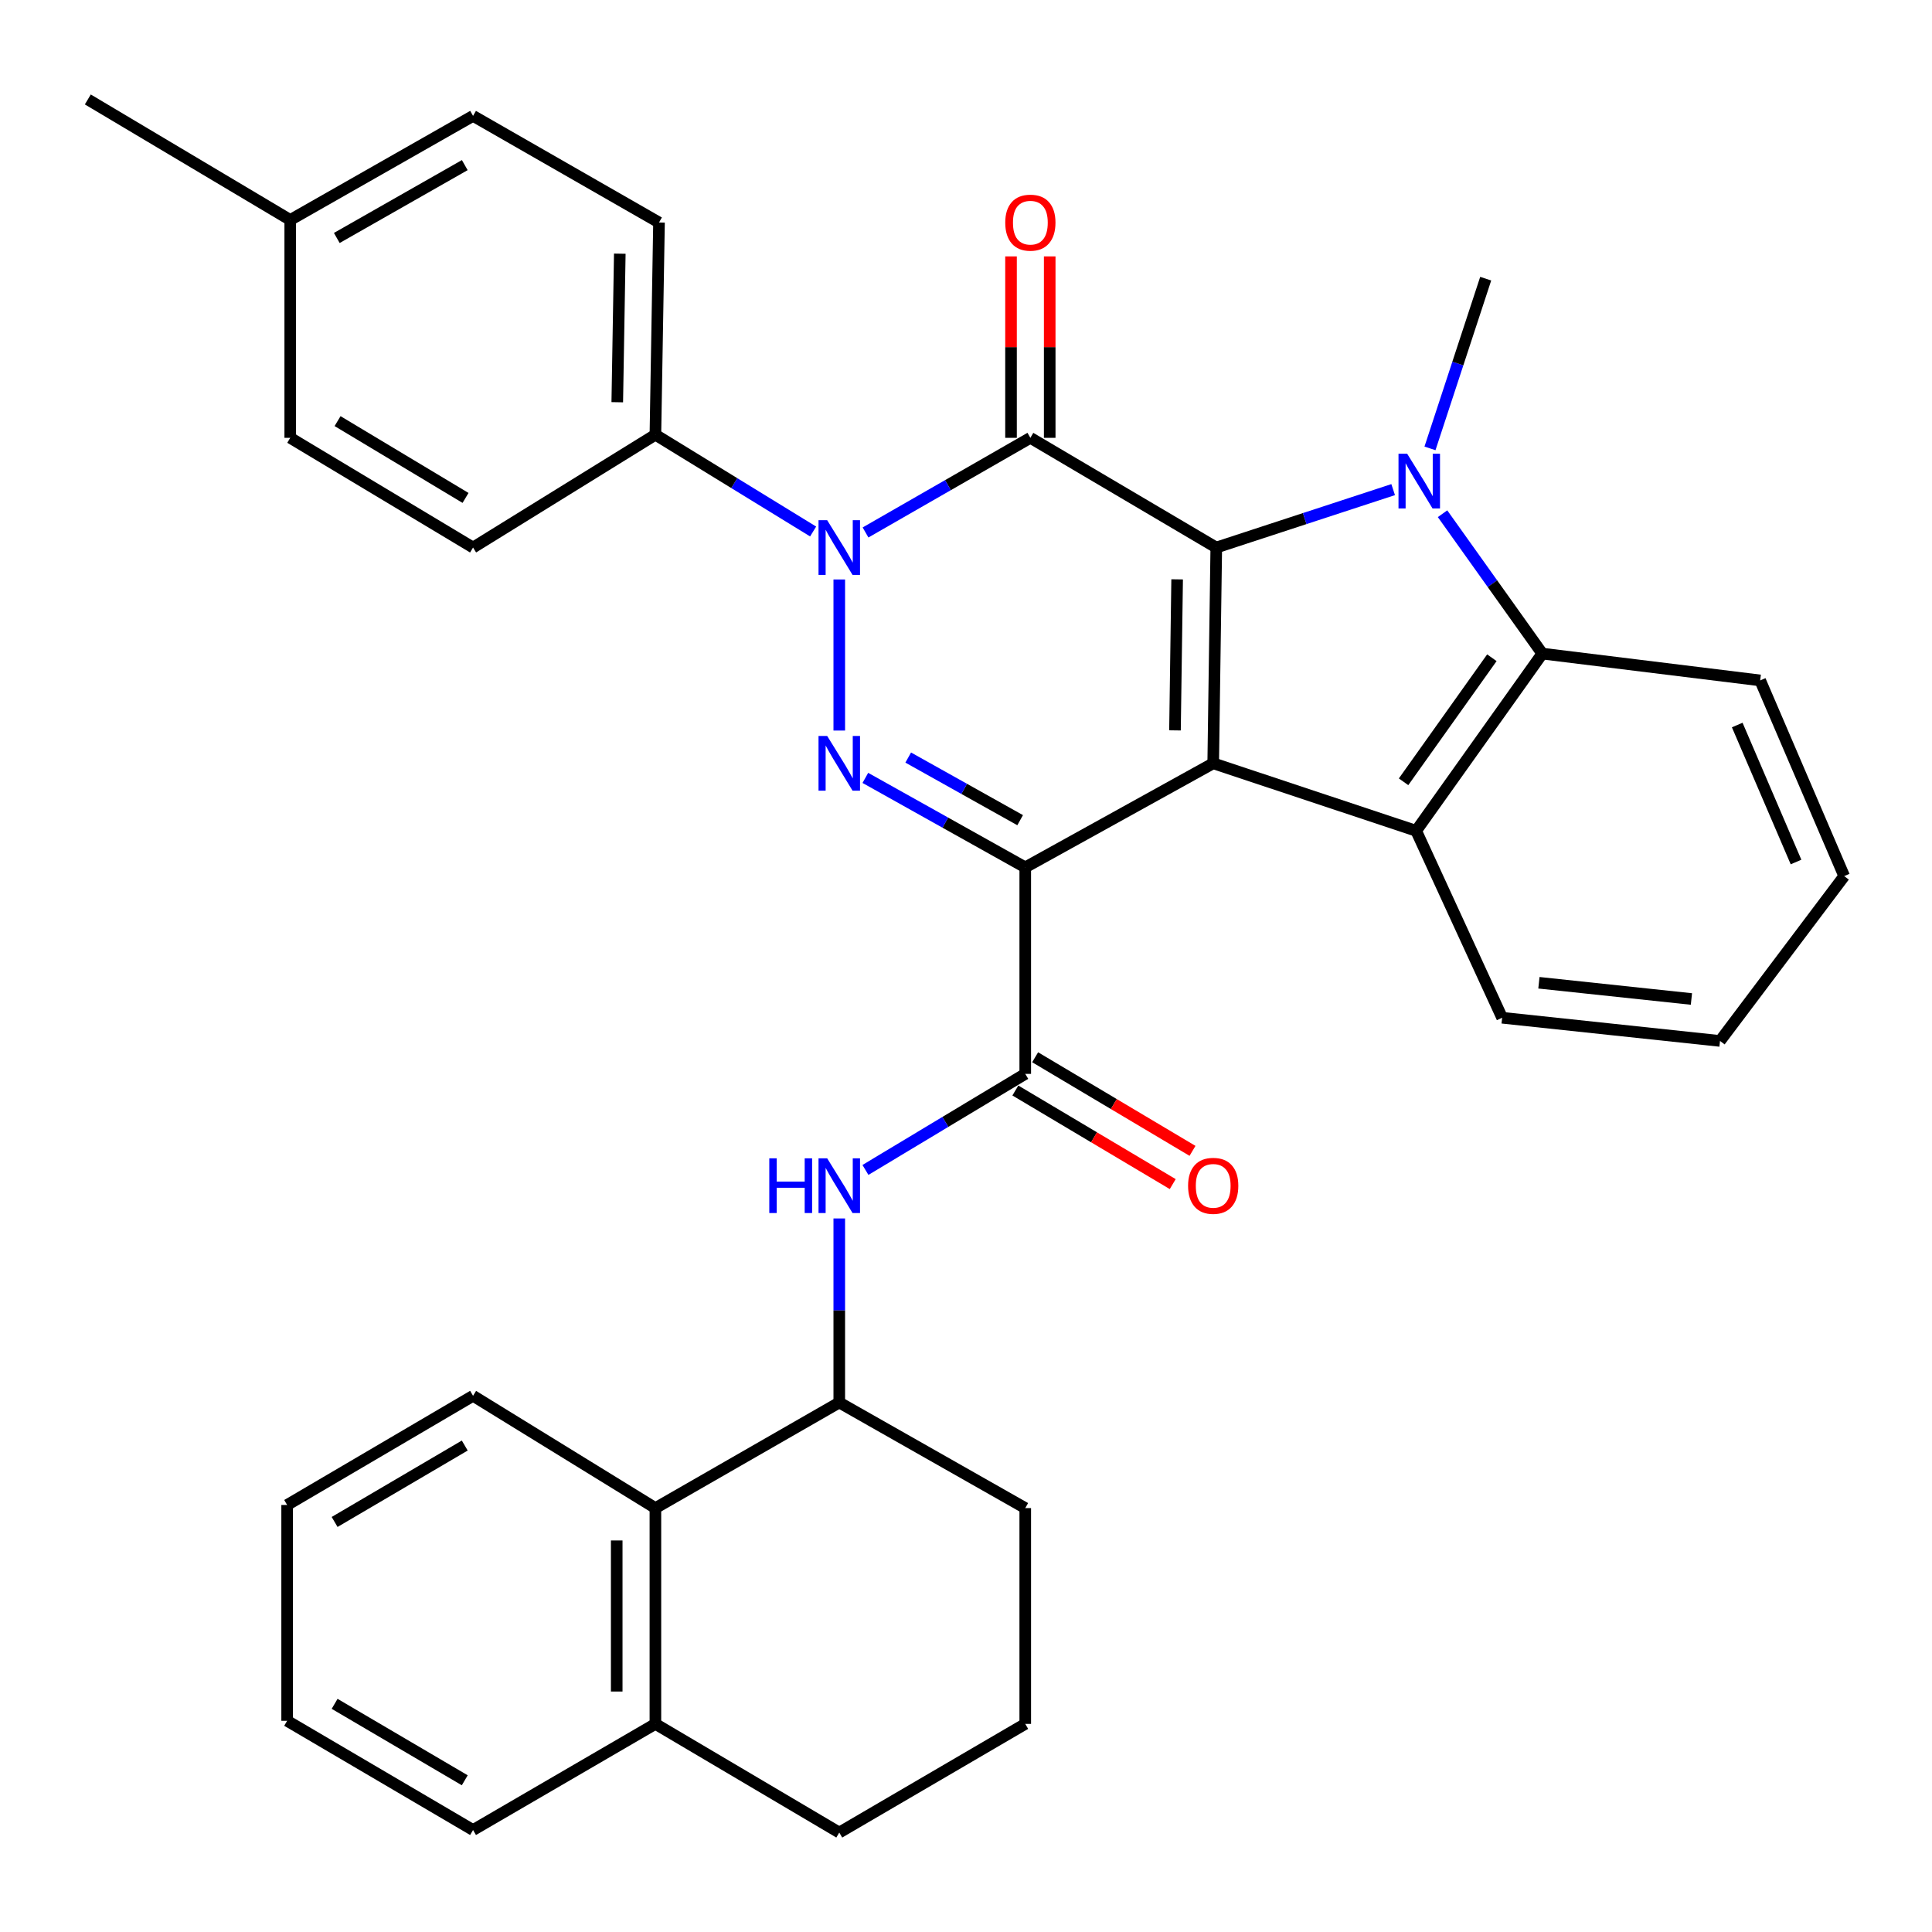 <?xml version='1.0' encoding='iso-8859-1'?>
<svg version='1.1' baseProfile='full'
              xmlns='http://www.w3.org/2000/svg'
                      xmlns:rdkit='http://www.rdkit.org/xml'
                      xmlns:xlink='http://www.w3.org/1999/xlink'
                  xml:space='preserve'
width='1000px' height='1000px' viewBox='0 0 1000 1000'>
<!-- END OF HEADER -->
<rect style='opacity:1.0;fill:#FFFFFF;stroke:none' width='1000' height='1000' x='0' y='0'> </rect>
<path class='bond-0' d='M 530.667,448.944 L 627.952,395.084' style='fill:none;fill-rule:evenodd;stroke:#000000;stroke-width:6px;stroke-linecap:butt;stroke-linejoin:miter;stroke-opacity:1' />
<path class='bond-3' d='M 530.667,448.944 L 489.285,425.79' style='fill:none;fill-rule:evenodd;stroke:#000000;stroke-width:6px;stroke-linecap:butt;stroke-linejoin:miter;stroke-opacity:1' />
<path class='bond-3' d='M 489.285,425.79 L 447.903,402.636' style='fill:none;fill-rule:evenodd;stroke:#0000FF;stroke-width:6px;stroke-linecap:butt;stroke-linejoin:miter;stroke-opacity:1' />
<path class='bond-3' d='M 528.029,424.525 L 499.061,408.317' style='fill:none;fill-rule:evenodd;stroke:#000000;stroke-width:6px;stroke-linecap:butt;stroke-linejoin:miter;stroke-opacity:1' />
<path class='bond-3' d='M 499.061,408.317 L 470.094,392.109' style='fill:none;fill-rule:evenodd;stroke:#0000FF;stroke-width:6px;stroke-linecap:butt;stroke-linejoin:miter;stroke-opacity:1' />
<path class='bond-7' d='M 530.667,448.944 L 530.667,555.839' style='fill:none;fill-rule:evenodd;stroke:#000000;stroke-width:6px;stroke-linecap:butt;stroke-linejoin:miter;stroke-opacity:1' />
<path class='bond-1' d='M 627.952,395.084 L 629.543,283.406' style='fill:none;fill-rule:evenodd;stroke:#000000;stroke-width:6px;stroke-linecap:butt;stroke-linejoin:miter;stroke-opacity:1' />
<path class='bond-1' d='M 608.171,378.047 L 609.284,299.872' style='fill:none;fill-rule:evenodd;stroke:#000000;stroke-width:6px;stroke-linecap:butt;stroke-linejoin:miter;stroke-opacity:1' />
<path class='bond-6' d='M 627.952,395.084 L 733.001,430.023' style='fill:none;fill-rule:evenodd;stroke:#000000;stroke-width:6px;stroke-linecap:butt;stroke-linejoin:miter;stroke-opacity:1' />
<path class='bond-5' d='M 629.543,283.406 L 675.321,268.414' style='fill:none;fill-rule:evenodd;stroke:#000000;stroke-width:6px;stroke-linecap:butt;stroke-linejoin:miter;stroke-opacity:1' />
<path class='bond-5' d='M 675.321,268.414 L 721.099,253.423' style='fill:none;fill-rule:evenodd;stroke:#0000FF;stroke-width:6px;stroke-linecap:butt;stroke-linejoin:miter;stroke-opacity:1' />
<path class='bond-34' d='M 629.543,283.406 L 533.314,226.621' style='fill:none;fill-rule:evenodd;stroke:#000000;stroke-width:6px;stroke-linecap:butt;stroke-linejoin:miter;stroke-opacity:1' />
<path class='bond-2' d='M 533.314,226.621 L 490.656,251.112' style='fill:none;fill-rule:evenodd;stroke:#000000;stroke-width:6px;stroke-linecap:butt;stroke-linejoin:miter;stroke-opacity:1' />
<path class='bond-2' d='M 490.656,251.112 L 447.997,275.603' style='fill:none;fill-rule:evenodd;stroke:#0000FF;stroke-width:6px;stroke-linecap:butt;stroke-linejoin:miter;stroke-opacity:1' />
<path class='bond-13' d='M 543.326,226.621 L 543.326,179.666' style='fill:none;fill-rule:evenodd;stroke:#000000;stroke-width:6px;stroke-linecap:butt;stroke-linejoin:miter;stroke-opacity:1' />
<path class='bond-13' d='M 543.326,179.666 L 543.326,132.711' style='fill:none;fill-rule:evenodd;stroke:#FF0000;stroke-width:6px;stroke-linecap:butt;stroke-linejoin:miter;stroke-opacity:1' />
<path class='bond-13' d='M 523.303,226.621 L 523.303,179.666' style='fill:none;fill-rule:evenodd;stroke:#000000;stroke-width:6px;stroke-linecap:butt;stroke-linejoin:miter;stroke-opacity:1' />
<path class='bond-13' d='M 523.303,179.666 L 523.303,132.711' style='fill:none;fill-rule:evenodd;stroke:#FF0000;stroke-width:6px;stroke-linecap:butt;stroke-linejoin:miter;stroke-opacity:1' />
<path class='bond-4' d='M 434.405,378.132 L 434.405,299.934' style='fill:none;fill-rule:evenodd;stroke:#0000FF;stroke-width:6px;stroke-linecap:butt;stroke-linejoin:miter;stroke-opacity:1' />
<path class='bond-11' d='M 420.874,275.103 L 380.054,250.055' style='fill:none;fill-rule:evenodd;stroke:#0000FF;stroke-width:6px;stroke-linecap:butt;stroke-linejoin:miter;stroke-opacity:1' />
<path class='bond-11' d='M 380.054,250.055 L 339.234,225.008' style='fill:none;fill-rule:evenodd;stroke:#000000;stroke-width:6px;stroke-linecap:butt;stroke-linejoin:miter;stroke-opacity:1' />
<path class='bond-18' d='M 740.157,232.085 L 754.577,188.163' style='fill:none;fill-rule:evenodd;stroke:#0000FF;stroke-width:6px;stroke-linecap:butt;stroke-linejoin:miter;stroke-opacity:1' />
<path class='bond-18' d='M 754.577,188.163 L 768.996,144.241' style='fill:none;fill-rule:evenodd;stroke:#000000;stroke-width:6px;stroke-linecap:butt;stroke-linejoin:miter;stroke-opacity:1' />
<path class='bond-35' d='M 746.659,265.903 L 772.477,302.101' style='fill:none;fill-rule:evenodd;stroke:#0000FF;stroke-width:6px;stroke-linecap:butt;stroke-linejoin:miter;stroke-opacity:1' />
<path class='bond-35' d='M 772.477,302.101 L 798.295,338.3' style='fill:none;fill-rule:evenodd;stroke:#000000;stroke-width:6px;stroke-linecap:butt;stroke-linejoin:miter;stroke-opacity:1' />
<path class='bond-8' d='M 733.001,430.023 L 798.295,338.3' style='fill:none;fill-rule:evenodd;stroke:#000000;stroke-width:6px;stroke-linecap:butt;stroke-linejoin:miter;stroke-opacity:1' />
<path class='bond-8' d='M 726.484,404.653 L 772.19,340.447' style='fill:none;fill-rule:evenodd;stroke:#000000;stroke-width:6px;stroke-linecap:butt;stroke-linejoin:miter;stroke-opacity:1' />
<path class='bond-19' d='M 733.001,430.023 L 777.506,526.785' style='fill:none;fill-rule:evenodd;stroke:#000000;stroke-width:6px;stroke-linecap:butt;stroke-linejoin:miter;stroke-opacity:1' />
<path class='bond-9' d='M 530.667,555.839 L 489.31,580.699' style='fill:none;fill-rule:evenodd;stroke:#000000;stroke-width:6px;stroke-linecap:butt;stroke-linejoin:miter;stroke-opacity:1' />
<path class='bond-9' d='M 489.31,580.699 L 447.953,605.559' style='fill:none;fill-rule:evenodd;stroke:#0000FF;stroke-width:6px;stroke-linecap:butt;stroke-linejoin:miter;stroke-opacity:1' />
<path class='bond-14' d='M 525.55,564.443 L 566.277,588.668' style='fill:none;fill-rule:evenodd;stroke:#000000;stroke-width:6px;stroke-linecap:butt;stroke-linejoin:miter;stroke-opacity:1' />
<path class='bond-14' d='M 566.277,588.668 L 607.005,612.892' style='fill:none;fill-rule:evenodd;stroke:#FF0000;stroke-width:6px;stroke-linecap:butt;stroke-linejoin:miter;stroke-opacity:1' />
<path class='bond-14' d='M 535.785,547.235 L 576.512,571.459' style='fill:none;fill-rule:evenodd;stroke:#000000;stroke-width:6px;stroke-linecap:butt;stroke-linejoin:miter;stroke-opacity:1' />
<path class='bond-14' d='M 576.512,571.459 L 617.24,595.684' style='fill:none;fill-rule:evenodd;stroke:#FF0000;stroke-width:6px;stroke-linecap:butt;stroke-linejoin:miter;stroke-opacity:1' />
<path class='bond-23' d='M 798.295,338.3 L 911.064,352.182' style='fill:none;fill-rule:evenodd;stroke:#000000;stroke-width:6px;stroke-linecap:butt;stroke-linejoin:miter;stroke-opacity:1' />
<path class='bond-10' d='M 434.405,630.669 L 434.405,678.303' style='fill:none;fill-rule:evenodd;stroke:#0000FF;stroke-width:6px;stroke-linecap:butt;stroke-linejoin:miter;stroke-opacity:1' />
<path class='bond-10' d='M 434.405,678.303 L 434.405,725.938' style='fill:none;fill-rule:evenodd;stroke:#000000;stroke-width:6px;stroke-linecap:butt;stroke-linejoin:miter;stroke-opacity:1' />
<path class='bond-12' d='M 434.405,725.938 L 339.234,780.587' style='fill:none;fill-rule:evenodd;stroke:#000000;stroke-width:6px;stroke-linecap:butt;stroke-linejoin:miter;stroke-opacity:1' />
<path class='bond-24' d='M 434.405,725.938 L 530.667,780.587' style='fill:none;fill-rule:evenodd;stroke:#000000;stroke-width:6px;stroke-linecap:butt;stroke-linejoin:miter;stroke-opacity:1' />
<path class='bond-16' d='M 339.234,225.008 L 341.103,115.165' style='fill:none;fill-rule:evenodd;stroke:#000000;stroke-width:6px;stroke-linecap:butt;stroke-linejoin:miter;stroke-opacity:1' />
<path class='bond-16' d='M 319.495,208.191 L 320.803,131.301' style='fill:none;fill-rule:evenodd;stroke:#000000;stroke-width:6px;stroke-linecap:butt;stroke-linejoin:miter;stroke-opacity:1' />
<path class='bond-17' d='M 339.234,225.008 L 244.852,283.406' style='fill:none;fill-rule:evenodd;stroke:#000000;stroke-width:6px;stroke-linecap:butt;stroke-linejoin:miter;stroke-opacity:1' />
<path class='bond-15' d='M 339.234,780.587 L 339.234,892.288' style='fill:none;fill-rule:evenodd;stroke:#000000;stroke-width:6px;stroke-linecap:butt;stroke-linejoin:miter;stroke-opacity:1' />
<path class='bond-15' d='M 319.212,797.342 L 319.212,875.533' style='fill:none;fill-rule:evenodd;stroke:#000000;stroke-width:6px;stroke-linecap:butt;stroke-linejoin:miter;stroke-opacity:1' />
<path class='bond-26' d='M 339.234,780.587 L 244.852,722.467' style='fill:none;fill-rule:evenodd;stroke:#000000;stroke-width:6px;stroke-linecap:butt;stroke-linejoin:miter;stroke-opacity:1' />
<path class='bond-28' d='M 339.234,892.288 L 244.852,947.215' style='fill:none;fill-rule:evenodd;stroke:#000000;stroke-width:6px;stroke-linecap:butt;stroke-linejoin:miter;stroke-opacity:1' />
<path class='bond-37' d='M 339.234,892.288 L 434.405,948.528' style='fill:none;fill-rule:evenodd;stroke:#000000;stroke-width:6px;stroke-linecap:butt;stroke-linejoin:miter;stroke-opacity:1' />
<path class='bond-20' d='M 341.103,115.165 L 244.852,59.982' style='fill:none;fill-rule:evenodd;stroke:#000000;stroke-width:6px;stroke-linecap:butt;stroke-linejoin:miter;stroke-opacity:1' />
<path class='bond-21' d='M 244.852,283.406 L 150.226,226.621' style='fill:none;fill-rule:evenodd;stroke:#000000;stroke-width:6px;stroke-linecap:butt;stroke-linejoin:miter;stroke-opacity:1' />
<path class='bond-21' d='M 240.961,257.72 L 174.722,217.971' style='fill:none;fill-rule:evenodd;stroke:#000000;stroke-width:6px;stroke-linecap:butt;stroke-linejoin:miter;stroke-opacity:1' />
<path class='bond-30' d='M 777.506,526.785 L 890.275,538.787' style='fill:none;fill-rule:evenodd;stroke:#000000;stroke-width:6px;stroke-linecap:butt;stroke-linejoin:miter;stroke-opacity:1' />
<path class='bond-30' d='M 796.54,508.676 L 875.478,517.077' style='fill:none;fill-rule:evenodd;stroke:#000000;stroke-width:6px;stroke-linecap:butt;stroke-linejoin:miter;stroke-opacity:1' />
<path class='bond-38' d='M 244.852,59.982 L 150.226,113.852' style='fill:none;fill-rule:evenodd;stroke:#000000;stroke-width:6px;stroke-linecap:butt;stroke-linejoin:miter;stroke-opacity:1' />
<path class='bond-38' d='M 240.564,85.462 L 174.325,123.172' style='fill:none;fill-rule:evenodd;stroke:#000000;stroke-width:6px;stroke-linecap:butt;stroke-linejoin:miter;stroke-opacity:1' />
<path class='bond-22' d='M 150.226,226.621 L 150.226,113.852' style='fill:none;fill-rule:evenodd;stroke:#000000;stroke-width:6px;stroke-linecap:butt;stroke-linejoin:miter;stroke-opacity:1' />
<path class='bond-29' d='M 150.226,113.852 L 45.455,51.472' style='fill:none;fill-rule:evenodd;stroke:#000000;stroke-width:6px;stroke-linecap:butt;stroke-linejoin:miter;stroke-opacity:1' />
<path class='bond-36' d='M 911.064,352.182 L 954.545,453.471' style='fill:none;fill-rule:evenodd;stroke:#000000;stroke-width:6px;stroke-linecap:butt;stroke-linejoin:miter;stroke-opacity:1' />
<path class='bond-36' d='M 899.188,375.273 L 929.625,446.176' style='fill:none;fill-rule:evenodd;stroke:#000000;stroke-width:6px;stroke-linecap:butt;stroke-linejoin:miter;stroke-opacity:1' />
<path class='bond-25' d='M 530.667,780.587 L 530.667,892.288' style='fill:none;fill-rule:evenodd;stroke:#000000;stroke-width:6px;stroke-linecap:butt;stroke-linejoin:miter;stroke-opacity:1' />
<path class='bond-27' d='M 530.667,892.288 L 434.405,948.528' style='fill:none;fill-rule:evenodd;stroke:#000000;stroke-width:6px;stroke-linecap:butt;stroke-linejoin:miter;stroke-opacity:1' />
<path class='bond-32' d='M 244.852,722.467 L 148.624,778.974' style='fill:none;fill-rule:evenodd;stroke:#000000;stroke-width:6px;stroke-linecap:butt;stroke-linejoin:miter;stroke-opacity:1' />
<path class='bond-32' d='M 240.556,748.209 L 173.197,787.764' style='fill:none;fill-rule:evenodd;stroke:#000000;stroke-width:6px;stroke-linecap:butt;stroke-linejoin:miter;stroke-opacity:1' />
<path class='bond-39' d='M 244.852,947.215 L 148.624,890.686' style='fill:none;fill-rule:evenodd;stroke:#000000;stroke-width:6px;stroke-linecap:butt;stroke-linejoin:miter;stroke-opacity:1' />
<path class='bond-39' d='M 240.559,921.472 L 173.2,881.902' style='fill:none;fill-rule:evenodd;stroke:#000000;stroke-width:6px;stroke-linecap:butt;stroke-linejoin:miter;stroke-opacity:1' />
<path class='bond-31' d='M 890.275,538.787 L 954.545,453.471' style='fill:none;fill-rule:evenodd;stroke:#000000;stroke-width:6px;stroke-linecap:butt;stroke-linejoin:miter;stroke-opacity:1' />
<path class='bond-33' d='M 148.624,778.974 L 148.624,890.686' style='fill:none;fill-rule:evenodd;stroke:#000000;stroke-width:6px;stroke-linecap:butt;stroke-linejoin:miter;stroke-opacity:1' />
<path  class='atom-4' d='M 428.145 380.924
L 437.425 395.924
Q 438.345 397.404, 439.825 400.084
Q 441.305 402.764, 441.385 402.924
L 441.385 380.924
L 445.145 380.924
L 445.145 409.244
L 441.265 409.244
L 431.305 392.844
Q 430.145 390.924, 428.905 388.724
Q 427.705 386.524, 427.345 385.844
L 427.345 409.244
L 423.665 409.244
L 423.665 380.924
L 428.145 380.924
' fill='#0000FF'/>
<path  class='atom-5' d='M 428.145 269.246
L 437.425 284.246
Q 438.345 285.726, 439.825 288.406
Q 441.305 291.086, 441.385 291.246
L 441.385 269.246
L 445.145 269.246
L 445.145 297.566
L 441.265 297.566
L 431.305 281.166
Q 430.145 279.246, 428.905 277.046
Q 427.705 274.846, 427.345 274.166
L 427.345 297.566
L 423.665 297.566
L 423.665 269.246
L 428.145 269.246
' fill='#0000FF'/>
<path  class='atom-6' d='M 728.343 234.841
L 737.623 249.841
Q 738.543 251.321, 740.023 254.001
Q 741.503 256.681, 741.583 256.841
L 741.583 234.841
L 745.343 234.841
L 745.343 263.161
L 741.463 263.161
L 731.503 246.761
Q 730.343 244.841, 729.103 242.641
Q 727.903 240.441, 727.543 239.761
L 727.543 263.161
L 723.863 263.161
L 723.863 234.841
L 728.343 234.841
' fill='#0000FF'/>
<path  class='atom-10' d='M 398.185 599.543
L 402.025 599.543
L 402.025 611.583
L 416.505 611.583
L 416.505 599.543
L 420.345 599.543
L 420.345 627.863
L 416.505 627.863
L 416.505 614.783
L 402.025 614.783
L 402.025 627.863
L 398.185 627.863
L 398.185 599.543
' fill='#0000FF'/>
<path  class='atom-10' d='M 428.145 599.543
L 437.425 614.543
Q 438.345 616.023, 439.825 618.703
Q 441.305 621.383, 441.385 621.543
L 441.385 599.543
L 445.145 599.543
L 445.145 627.863
L 441.265 627.863
L 431.305 611.463
Q 430.145 609.543, 428.905 607.343
Q 427.705 605.143, 427.345 604.463
L 427.345 627.863
L 423.665 627.863
L 423.665 599.543
L 428.145 599.543
' fill='#0000FF'/>
<path  class='atom-14' d='M 520.314 115.245
Q 520.314 108.445, 523.674 104.645
Q 527.034 100.845, 533.314 100.845
Q 539.594 100.845, 542.954 104.645
Q 546.314 108.445, 546.314 115.245
Q 546.314 122.125, 542.914 126.045
Q 539.514 129.925, 533.314 129.925
Q 527.074 129.925, 523.674 126.045
Q 520.314 122.165, 520.314 115.245
M 533.314 126.725
Q 537.634 126.725, 539.954 123.845
Q 542.314 120.925, 542.314 115.245
Q 542.314 109.685, 539.954 106.885
Q 537.634 104.045, 533.314 104.045
Q 528.994 104.045, 526.634 106.845
Q 524.314 109.645, 524.314 115.245
Q 524.314 120.965, 526.634 123.845
Q 528.994 126.725, 533.314 126.725
' fill='#FF0000'/>
<path  class='atom-15' d='M 614.952 613.783
Q 614.952 606.983, 618.312 603.183
Q 621.672 599.383, 627.952 599.383
Q 634.232 599.383, 637.592 603.183
Q 640.952 606.983, 640.952 613.783
Q 640.952 620.663, 637.552 624.583
Q 634.152 628.463, 627.952 628.463
Q 621.712 628.463, 618.312 624.583
Q 614.952 620.703, 614.952 613.783
M 627.952 625.263
Q 632.272 625.263, 634.592 622.383
Q 636.952 619.463, 636.952 613.783
Q 636.952 608.223, 634.592 605.423
Q 632.272 602.583, 627.952 602.583
Q 623.632 602.583, 621.272 605.383
Q 618.952 608.183, 618.952 613.783
Q 618.952 619.503, 621.272 622.383
Q 623.632 625.263, 627.952 625.263
' fill='#FF0000'/>
</svg>
